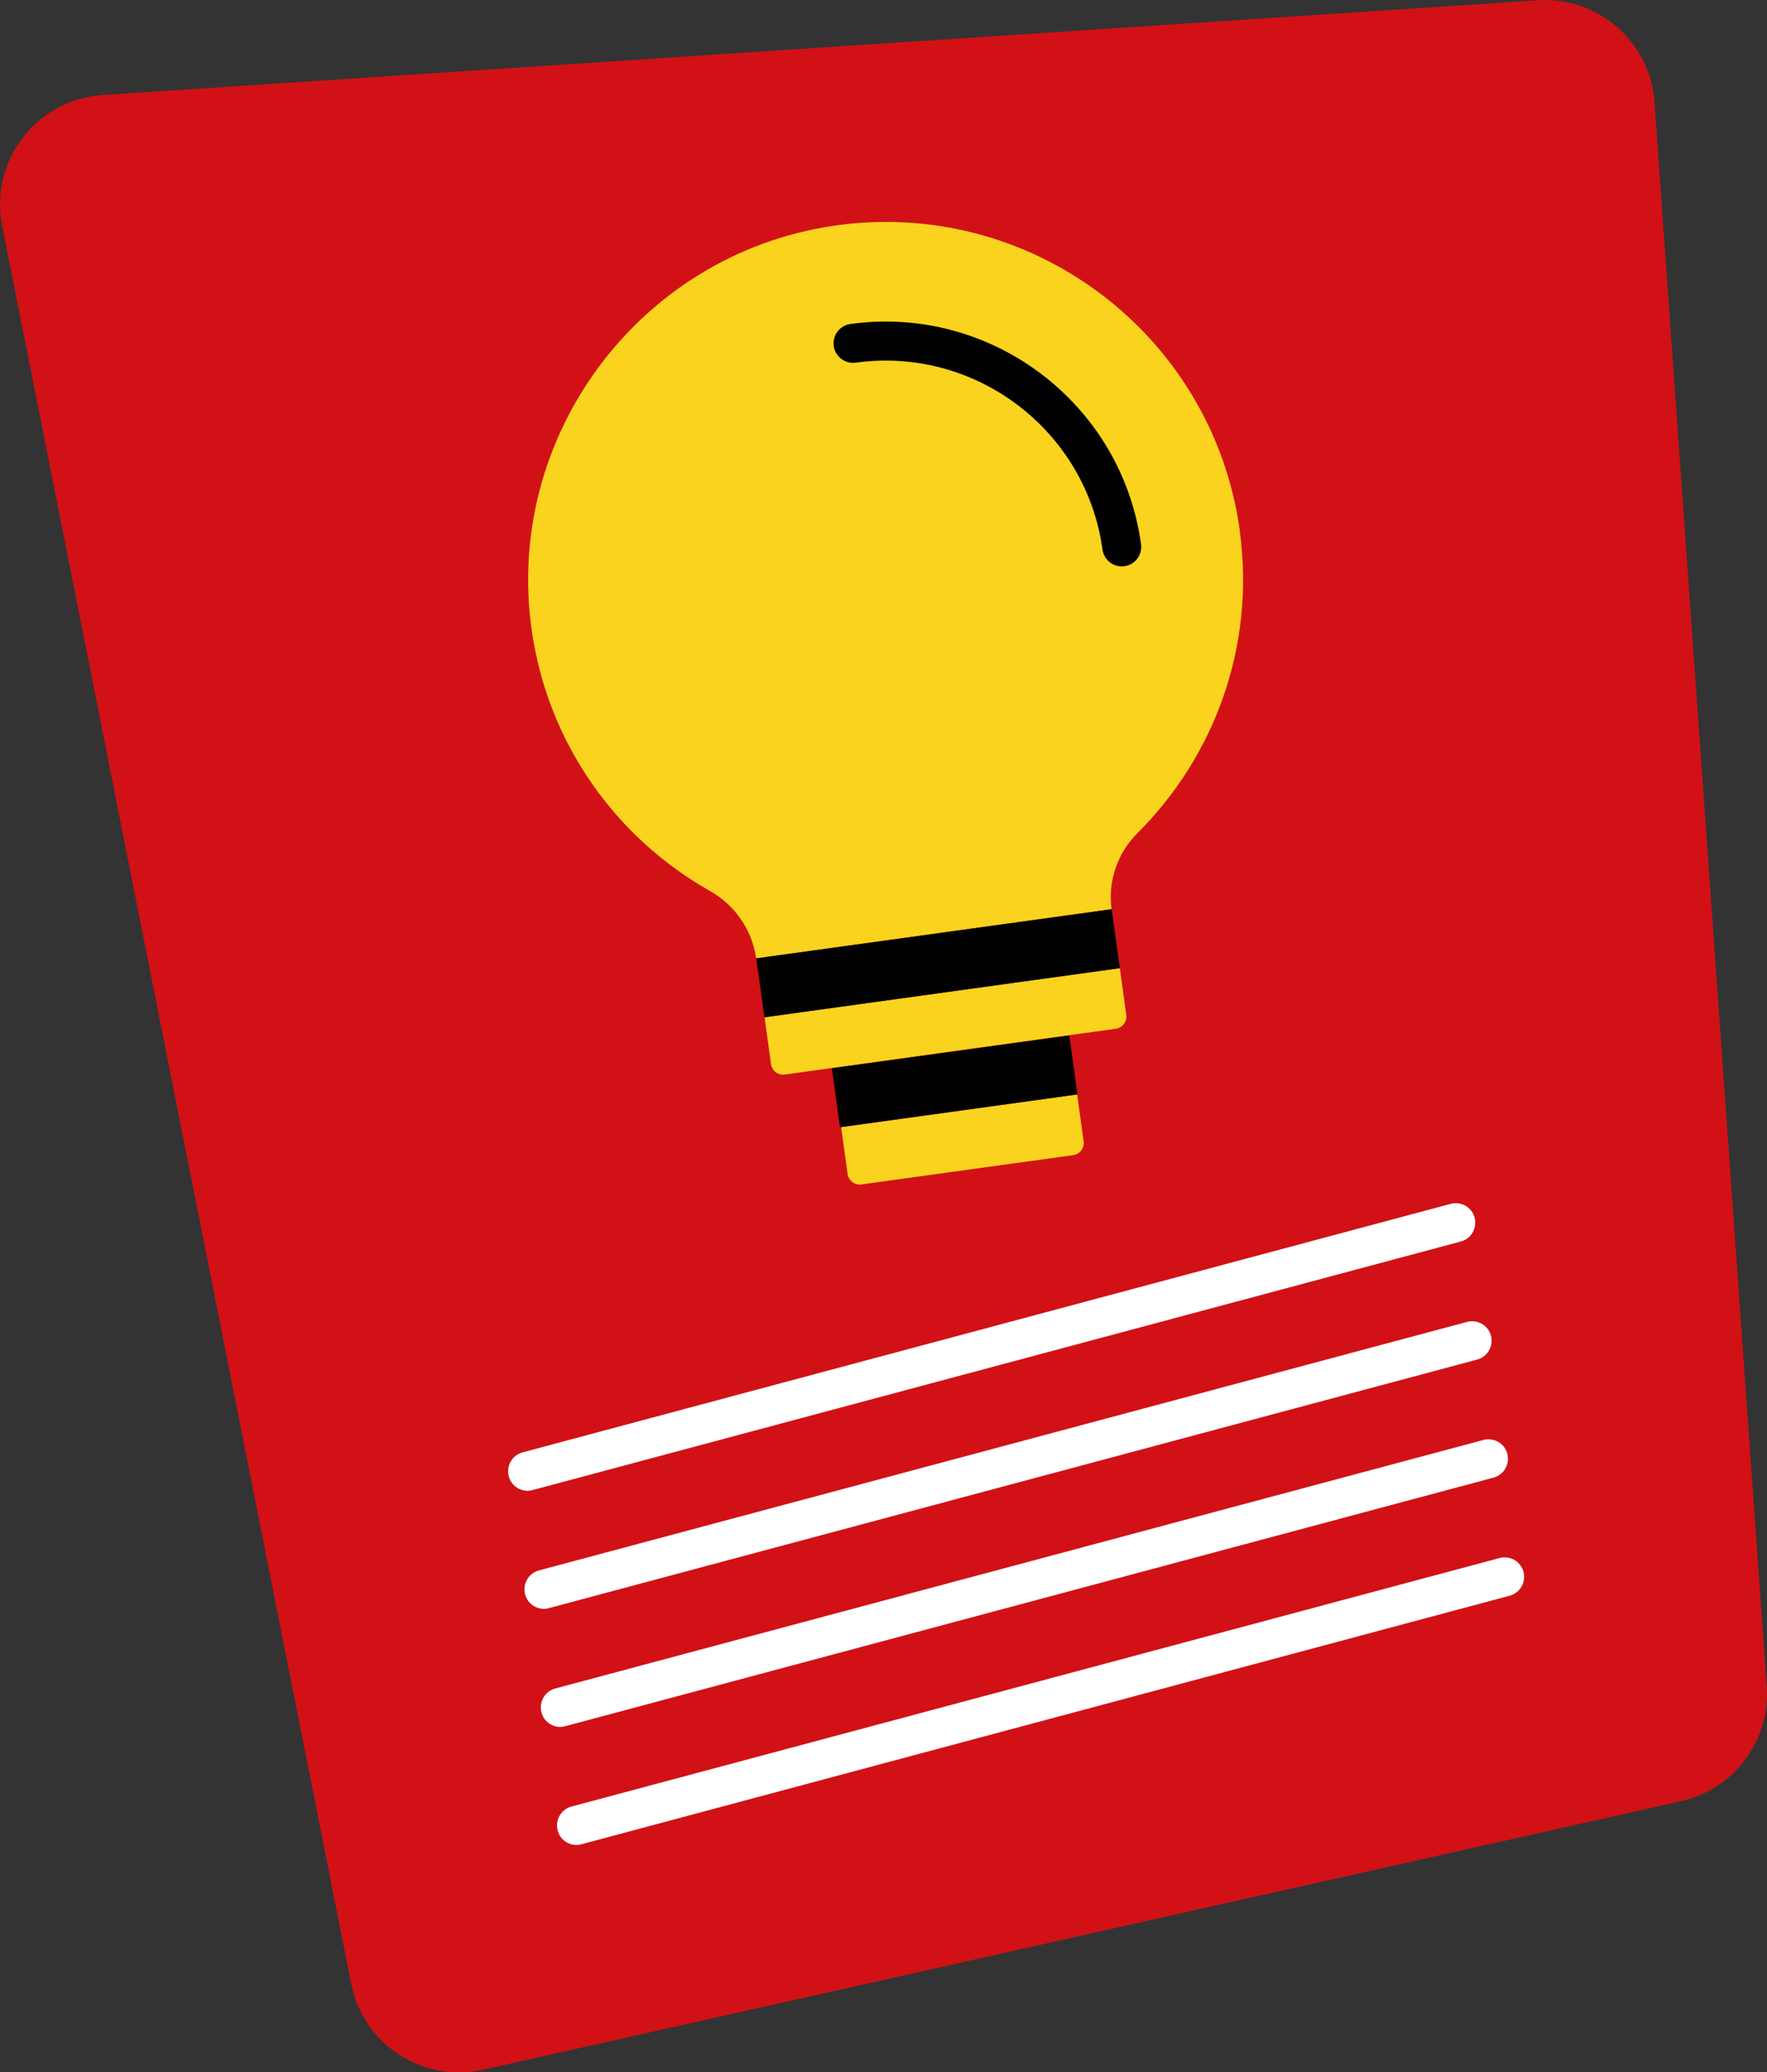 <?xml version="1.0" encoding="UTF-8"?>
<svg id="Livello_1" data-name="Livello 1" xmlns="http://www.w3.org/2000/svg" viewBox="0 0 121.1 142">
  <rect x="0" y="0" width="121.1" height="142" fill="#333333" stroke="none"/>
  <path d="M113.39,7l7.69,108.54c.26,3.71-2.23,7.06-5.86,7.88l-82.12,18.4c-4.13.92-8.21-1.73-9.03-5.88L.15,15.49C-.74,11.03,2.5,6.81,7.03,6.51L105.39.02c4.13-.27,7.71,2.85,8.01,6.98Z" style="fill: #d11116;"/>
  <g>
    <path d="M57.84,76.1h16.33v3.24c0,.47-.38.84-.84.84h-14.65c-.47,0-.84-.38-.84-.84v-3.24h0Z" transform="translate(-10.07 9.77) rotate(-7.87)" style="fill: #f9d31d;"/>
    <path d="M52.55,68.01h24.59v3.24c0,.47-.38.84-.84.84h-22.9c-.47,0-.84-.38-.84-.84v-3.24h0Z" transform="translate(-8.98 9.53) rotate(-7.87)" style="fill: #f9d31d;"/>
    <path d="M84.97,36.36c-1.87-13.52-14.43-22.93-27.97-20.87-13.2,2.01-22.42,14.4-20.57,27.62,1.1,7.86,5.82,14.33,12.24,17.95,1.71.97,2.88,2.67,3.15,4.61h0s24.36-3.37,24.36-3.37h0c-.26-1.92.4-3.84,1.77-5.21,5.27-5.24,8.11-12.81,7.01-20.74Z" style="fill: #f9d31d;"/>
    <path d="M77.07,38.8c-.73.1-1.41-.41-1.51-1.14-1.13-8.19-8.72-13.94-16.91-12.81-.73.1-1.41-.41-1.51-1.14-.1-.73.41-1.41,1.14-1.51,9.65-1.33,18.59,5.43,19.92,15.09.1.73-.41,1.41-1.14,1.51Z" style="fill: #010101;"/>
    <rect x="51.99" y="63.97" width="24.59" height="4.08" transform="translate(-8.43 9.42) rotate(-7.87)" style="fill: #010101;"/>
    <rect x="57.2" y="72.06" width="16.43" height="4.08" transform="translate(-9.52 9.65) rotate(-7.87)" style="fill: #010101;"/>
  </g>
  <path d="M36.34,102.14c-.66.09-1.3-.32-1.47-.98-.19-.71.23-1.45.94-1.64l63.61-17.03c.72-.19,1.45.23,1.64.94.19.71-.23,1.45-.94,1.64l-63.61,17.03c-.05.01-.11.03-.16.03Z" style="fill: #fff;"/>
  <path d="M37.46,110.23c-.66.09-1.3-.32-1.47-.98-.19-.71.23-1.45.94-1.64l63.61-17.03c.72-.19,1.45.23,1.64.94.19.71-.23,1.45-.94,1.64l-63.61,17.03c-.05.01-.11.03-.16.03Z" style="fill: #fff;"/>
  <path d="M38.58,118.32c-.66.09-1.3-.32-1.47-.98-.19-.71.23-1.45.94-1.64l63.61-17.03c.72-.19,1.45.23,1.64.94.19.71-.23,1.45-.94,1.64l-63.61,17.03c-.05.01-.11.03-.16.03Z" style="fill: #fff;"/>
  <path d="M39.69,126.41c-.66.09-1.3-.32-1.47-.98-.19-.71.23-1.45.94-1.64l63.61-17.03c.72-.19,1.45.23,1.64.94.19.71-.23,1.45-.94,1.64l-63.61,17.03c-.05.01-.11.03-.16.03Z" style="fill: #fff;"/>
</svg>